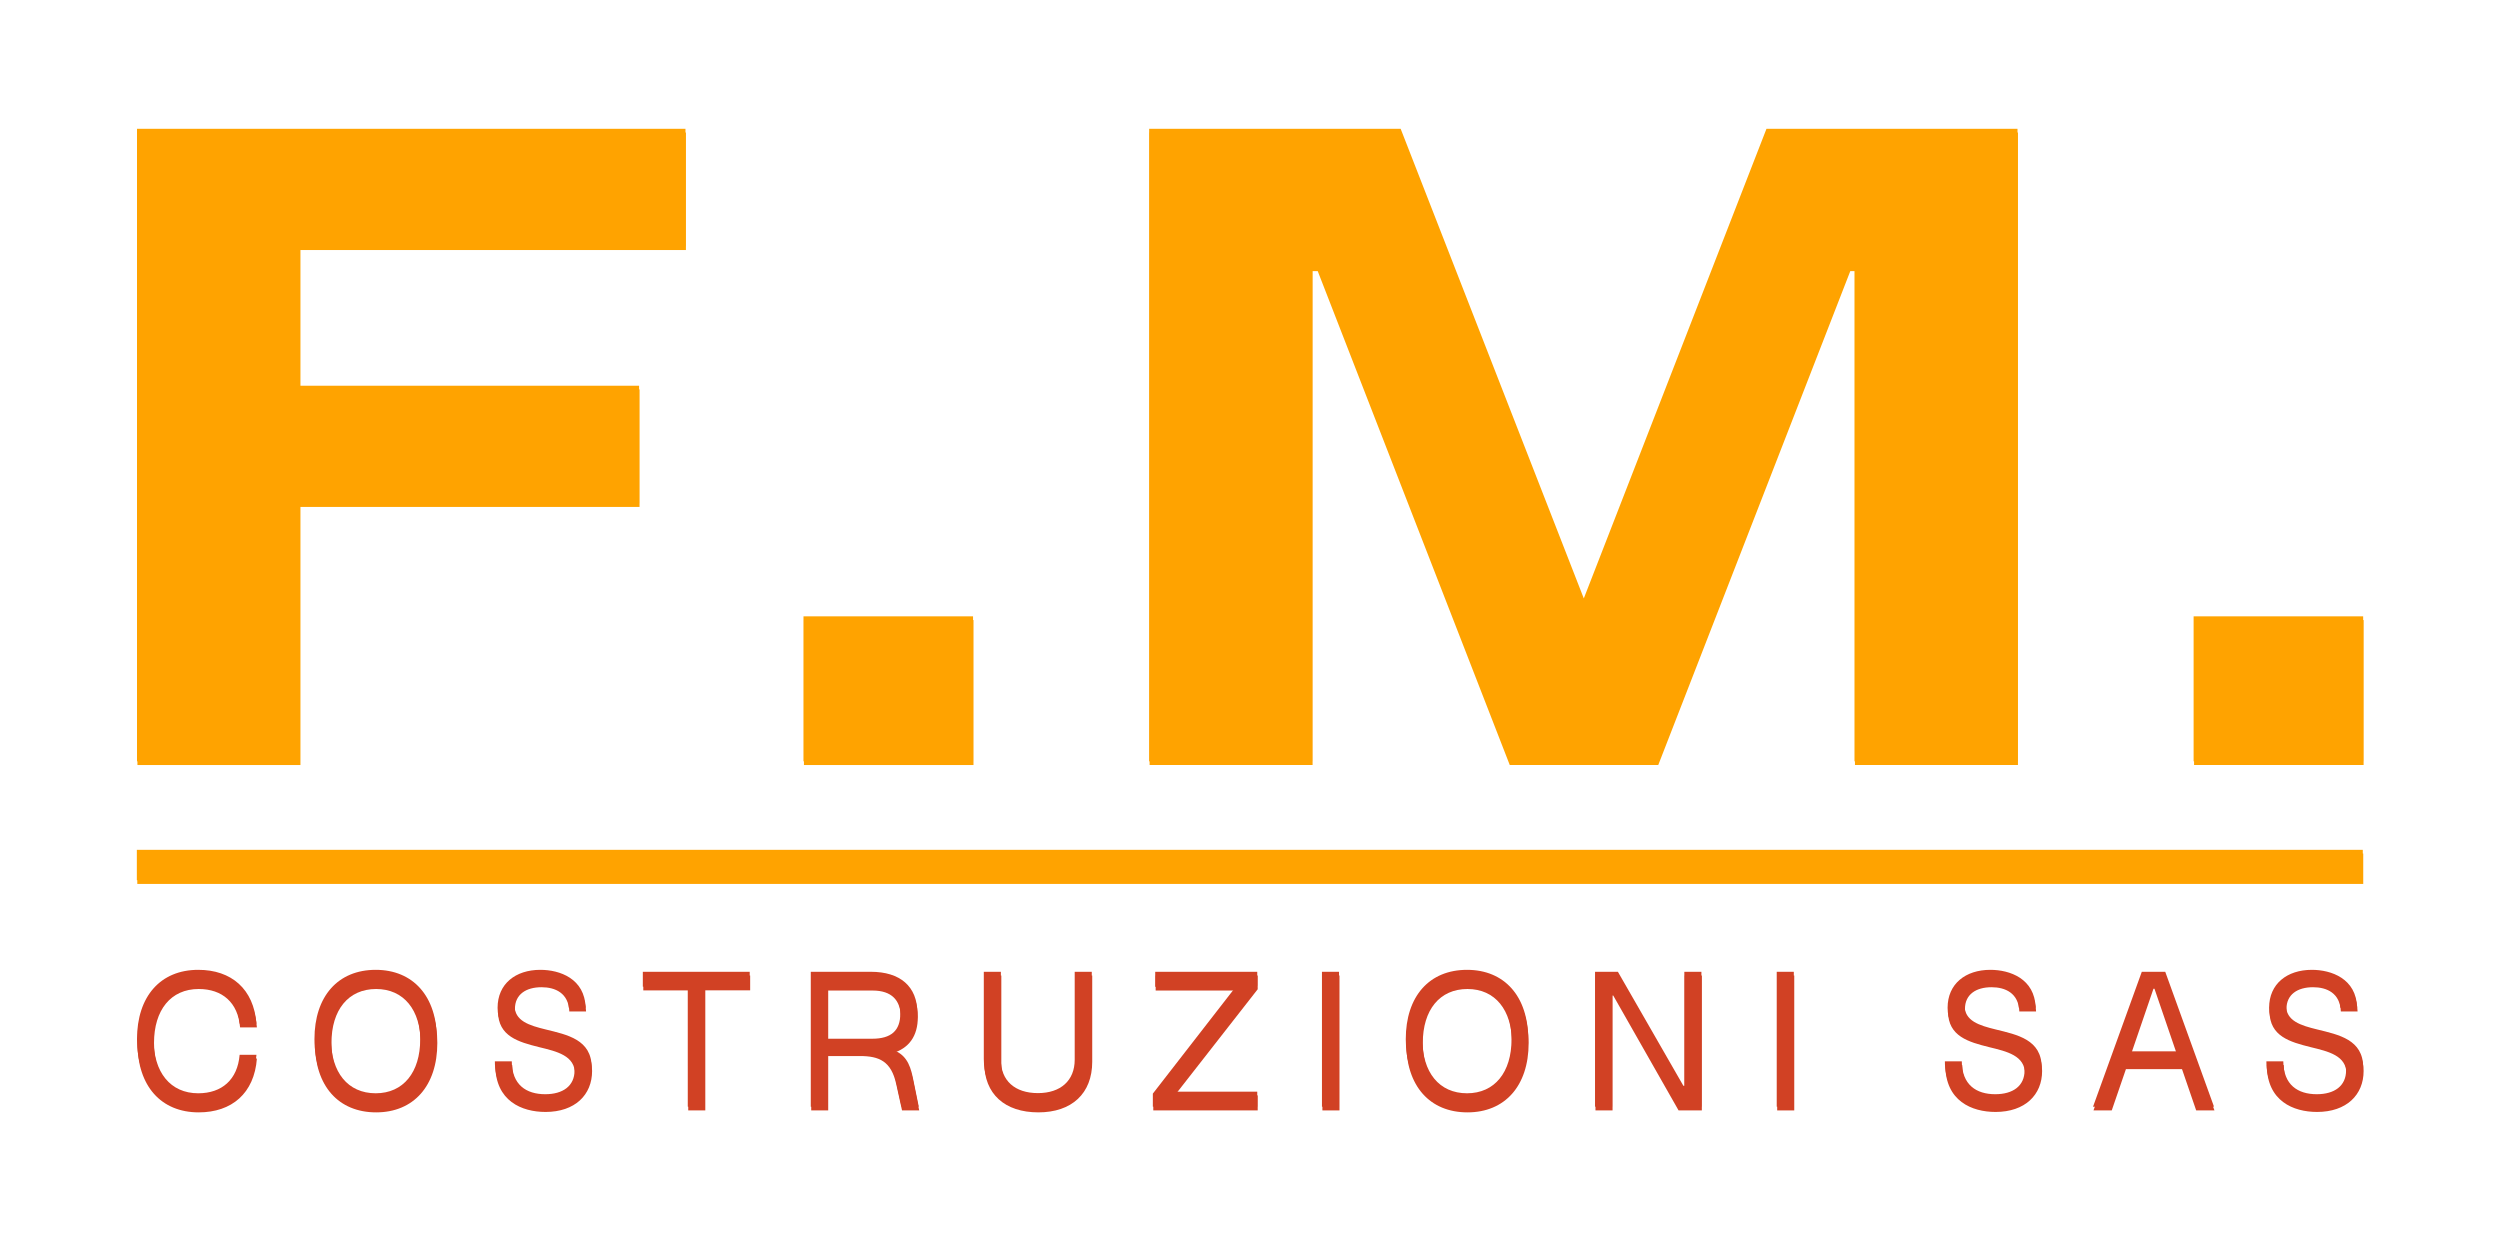 <svg xmlns="http://www.w3.org/2000/svg" xmlns:svg="http://www.w3.org/2000/svg" svg:companyname="F.M." svg:companytagline="COSTRUZIONI SAS" svg:contrastcolor="ffffff" svg:id1="474" svg:id2="475" svg:layouttype="undefined" svg:presentation="2.5" svg:specialfontid="undefined" svg:template="Contrast" viewBox="0 35 237.915 117.766">
  <g fill="#d14124" data-paper-data="{&quot;isSecondaryText&quot;:true}" style="font-family:none;mix-blend-mode:normal;stroke:none;stroke-width:1;stroke-linecap:butt;stroke-linejoin:miter;stroke-miterlimit:10;stroke-dasharray:none;stroke-dashoffset:0">
    <path d="M18.91 140.86c3.145 0 5.288-1.812 5.538-5.126h-1.6c-.194 2.369-1.698 3.662-3.938 3.662-2.652 0-4.253-1.997-4.253-5.142 0-3.137 1.601-5.134 4.253-5.134 2.24 0 3.744 1.286 3.938 3.654h1.6c-.25-3.306-2.393-5.125-5.538-5.125-3.581 0-5.83 2.506-5.83 6.605 0 4.1 2.249 6.606 5.83 6.606z" data-paper-data="{&quot;glyphName&quot;:&quot;C&quot;,&quot;glyphIndex&quot;:0,&quot;firstGlyphOfWord&quot;:true,&quot;word&quot;:1}"/>
    <path d="M35.797 140.86c3.55 0 5.821-2.507 5.821-6.606 0-4.1-2.272-6.605-5.82-6.605-3.583 0-5.83 2.506-5.83 6.605 0 4.1 2.247 6.606 5.83 6.606zm0-1.464c-2.652 0-4.253-1.997-4.253-5.142 0-3.137 1.601-5.134 4.253-5.134 2.628 0 4.237 1.997 4.237 5.134 0 3.145-1.61 5.142-4.237 5.142z" data-paper-data="{&quot;glyphName&quot;:&quot;O&quot;,&quot;glyphIndex&quot;:1,&quot;word&quot;:1}"/>
    <path d="M51.908 140.82c2.822 0 4.439-1.634 4.439-3.898 0-2.636-2.329-3.096-4.366-3.598-1.585-.388-2.976-.808-2.976-2.312 0-1.374 1.051-2.062 2.53-2.062 1.303 0 2.572.55 2.645 2.305h1.592c-.072-2.782-2.465-3.606-4.309-3.606-2.36 0-4.067 1.334-4.067 3.614 0 2.368 1.981 2.902 3.873 3.38 1.755.428 3.452.808 3.452 2.578 0 1.48-1.107 2.264-2.789 2.264-1.803 0-3.17-.89-3.185-3.129h-1.61c0 3.428 2.531 4.463 4.77 4.463z" data-paper-data="{&quot;glyphName&quot;:&quot;S&quot;,&quot;glyphIndex&quot;:2,&quot;word&quot;:1}"/>
    <path d="M65.496 140.674h1.625v-11.425h4.269v-1.414H61.22v1.414h4.276z" data-paper-data="{&quot;glyphName&quot;:&quot;T&quot;,&quot;glyphIndex&quot;:3,&quot;word&quot;:1}"/>
    <path d="M86.903 137.852c-.275-1.318-.736-2.2-1.973-2.62 1.552-.469 2.417-1.6 2.417-3.46 0-2.555-1.65-3.937-4.43-3.937H77.2v12.839h1.617v-5.175h3.016c1.827 0 2.984.485 3.46 2.684l.55 2.49h1.634zm-8.086-3.646v-4.94h4.229c1.811 0 2.676.93 2.676 2.546 0 1.625-.873 2.394-2.676 2.394z" data-paper-data="{&quot;glyphName&quot;:&quot;R&quot;,&quot;glyphIndex&quot;:4,&quot;word&quot;:1}"/>
    <path d="M98.817 140.86c3.17 0 5.126-1.787 5.126-4.82v-8.205h-1.625v8.368c0 1.98-1.334 3.177-3.5 3.177-2.2 0-3.526-1.197-3.526-3.177v-8.368h-1.625v8.303c0 2.967 1.948 4.722 5.15 4.722z" data-paper-data="{&quot;glyphName&quot;:&quot;U&quot;,&quot;glyphIndex&quot;:5,&quot;word&quot;:1}"/>
    <path d="M119.69 127.835h-9.71v1.43h7.664l-7.89 10.163v1.246h9.936v-1.432h-7.891l7.891-10.098z" data-paper-data="{&quot;glyphName&quot;:&quot;Z&quot;,&quot;glyphIndex&quot;:6,&quot;word&quot;:1}"/>
    <path d="M125.848 140.674h1.625v-12.84h-1.625z" data-paper-data="{&quot;glyphName&quot;:&quot;I&quot;,&quot;glyphIndex&quot;:7,&quot;word&quot;:1}"/>
    <path d="M139.655 140.86c3.549 0 5.82-2.507 5.82-6.606 0-4.1-2.271-6.605-5.82-6.605-3.582 0-5.83 2.506-5.83 6.605 0 4.1 2.248 6.606 5.83 6.606zm0-1.464c-2.652 0-4.253-1.997-4.253-5.142 0-3.137 1.6-5.134 4.253-5.134 2.627 0 4.236 1.997 4.236 5.134 0 3.145-1.609 5.142-4.236 5.142z" data-paper-data="{&quot;glyphName&quot;:&quot;O&quot;,&quot;glyphIndex&quot;:8,&quot;word&quot;:1}"/>
    <path d="M151.836 140.674h1.625v-10.931h.065l6.217 10.93h2.215v-12.838h-1.625v10.85h-.089l-6.233-10.85h-2.175z" data-paper-data="{&quot;glyphName&quot;:&quot;N&quot;,&quot;glyphIndex&quot;:9,&quot;word&quot;:1}"/>
    <path d="M169.127 140.674h1.625v-12.84h-1.625z" data-paper-data="{&quot;glyphName&quot;:&quot;I&quot;,&quot;glyphIndex&quot;:10,&quot;lastGlyphOfWord&quot;:true,&quot;word&quot;:1}"/>
    <path d="M189.9 140.82c2.822 0 4.439-1.634 4.439-3.898 0-2.636-2.329-3.096-4.366-3.598-1.585-.388-2.975-.808-2.975-2.312 0-1.374 1.05-2.062 2.53-2.062 1.302 0 2.571.55 2.644 2.305h1.593c-.073-2.782-2.466-3.606-4.31-3.606-2.36 0-4.066 1.334-4.066 3.614 0 2.368 1.98 2.902 3.873 3.38 1.754.428 3.452.808 3.452 2.578 0 1.48-1.108 2.264-2.79 2.264-1.802 0-3.169-.89-3.185-3.129h-1.609c0 3.428 2.53 4.463 4.77 4.463z" data-paper-data="{&quot;glyphName&quot;:&quot;S&quot;,&quot;glyphIndex&quot;:11,&quot;firstGlyphOfWord&quot;:true,&quot;word&quot;:2}"/>
    <path d="M209.002 140.674h1.739l-4.641-12.84h-2.231l-4.641 12.84h1.738l1.35-3.93h5.336zm-6.225-5.272 2.159-6.306h.097l2.158 6.306z" data-paper-data="{&quot;glyphName&quot;:&quot;A&quot;,&quot;glyphIndex&quot;:12,&quot;word&quot;:2}"/>
    <path d="M220.497 140.82c2.821 0 4.438-1.634 4.438-3.898 0-2.636-2.328-3.096-4.366-3.598-1.584-.388-2.975-.808-2.975-2.312 0-1.374 1.051-2.062 2.53-2.062 1.302 0 2.572.55 2.645 2.305h1.592c-.072-2.782-2.466-3.606-4.309-3.606-2.36 0-4.067 1.334-4.067 3.614 0 2.368 1.981 2.902 3.873 3.38 1.754.428 3.452.808 3.452 2.578 0 1.48-1.107 2.264-2.789 2.264-1.803 0-3.17-.89-3.186-3.129h-1.608c0 3.428 2.53 4.463 4.77 4.463z" data-paper-data="{&quot;glyphName&quot;:&quot;S&quot;,&quot;glyphIndex&quot;:13,&quot;lastGlyphOfWord&quot;:true,&quot;word&quot;:2}"/>
  </g>
  <g fill="#ffa300" data-paper-data="{&quot;isPrimaryText&quot;:true}" style="font-family:none;mix-blend-mode:normal;stroke:none;stroke-width:1;stroke-linecap:butt;stroke-linejoin:miter;stroke-miterlimit:10;stroke-dasharray:none;stroke-dashoffset:0">
    <path d="M13.08 107.805h15.512V83.243h32.27V72.061h-32.27V58.795h36.684V47.613H13.08z" data-paper-data="{&quot;glyphName&quot;:&quot;F&quot;,&quot;glyphIndex&quot;:0,&quot;firstGlyphOfWord&quot;:true,&quot;word&quot;:1}"/>
    <path d="M76.508 107.805h16.135V94.008H76.508z" data-paper-data="{&quot;glyphName&quot;:&quot;.&quot;,&quot;glyphIndex&quot;:1,&quot;word&quot;:1}"/>
    <path d="M109.403 107.805h15.511V60.804h.49l18.275 47.001h14.13l18.275-47.001h.445v47.001h15.512V47.613H168.15l-17.384 44.69-17.428-44.69h-23.935z" data-paper-data="{&quot;glyphName&quot;:&quot;M&quot;,&quot;glyphIndex&quot;:2,&quot;word&quot;:1}"/>
    <path d="M208.8 107.805h16.135V94.008H208.8z" data-paper-data="{&quot;glyphName&quot;:&quot;.&quot;,&quot;glyphIndex&quot;:3,&quot;lastGlyphOfWord&quot;:true,&quot;word&quot;:1}"/>
  </g>
  <path fill="#ffa300" d="M13.065 116.229H224.9v2.889H13.065Z" data-paper-data="{&quot;isShapeTextSeparator&quot;:true}" style="font-family:none;mix-blend-mode:normal;stroke:none;stroke-width:1.314;stroke-linecap:butt;stroke-linejoin:miter;stroke-miterlimit:10;stroke-dasharray:none;stroke-dashoffset:0"/>
  <g fill="#d14124" data-paper-data="{&quot;isSecondaryText&quot;:true}" style="font-family:none;mix-blend-mode:normal;stroke:none;stroke-width:1;stroke-linecap:butt;stroke-linejoin:miter;stroke-miterlimit:10;stroke-dasharray:none;stroke-dashoffset:0">
    <path d="M18.867 140.506c3.146 0 5.288-1.81 5.539-5.126h-1.601c-.194 2.37-1.698 3.663-3.938 3.663-2.651 0-4.252-1.997-4.252-5.142 0-3.137 1.6-5.134 4.252-5.134 2.24 0 3.744 1.285 3.938 3.654h1.6c-.25-3.307-2.392-5.126-5.538-5.126-3.581 0-5.829 2.507-5.829 6.606s2.248 6.605 5.83 6.605z" data-paper-data="{&quot;glyphName&quot;:&quot;C&quot;,&quot;glyphIndex&quot;:0,&quot;firstGlyphOfWord&quot;:true,&quot;word&quot;:1}"/>
    <path d="M35.754 140.506c3.55 0 5.822-2.506 5.822-6.605 0-4.1-2.272-6.606-5.822-6.606-3.581 0-5.829 2.507-5.829 6.606s2.248 6.605 5.83 6.605zm0-1.463c-2.651 0-4.252-1.997-4.252-5.142 0-3.137 1.6-5.134 4.252-5.134 2.628 0 4.237 1.997 4.237 5.134 0 3.145-1.609 5.142-4.237 5.142z" data-paper-data="{&quot;glyphName&quot;:&quot;O&quot;,&quot;glyphIndex&quot;:1,&quot;word&quot;:1}"/>
    <path d="M51.865 140.466c2.822 0 4.439-1.633 4.439-3.897 0-2.636-2.329-3.097-4.366-3.598-1.585-.388-2.975-.809-2.975-2.312 0-1.375 1.05-2.062 2.53-2.062 1.302 0 2.571.55 2.644 2.304h1.593c-.073-2.781-2.466-3.606-4.31-3.606-2.36 0-4.066 1.334-4.066 3.614 0 2.37 1.98 2.903 3.872 3.38 1.755.428 3.453.808 3.453 2.579 0 1.48-1.108 2.264-2.79 2.264-1.803 0-3.169-.89-3.185-3.13h-1.609c0 3.429 2.53 4.464 4.77 4.464z" data-paper-data="{&quot;glyphName&quot;:&quot;S&quot;,&quot;glyphIndex&quot;:2,&quot;word&quot;:1}"/>
    <path d="M65.453 140.32h1.625v-11.424h4.27v-1.415H61.175v1.415h4.277z" data-paper-data="{&quot;glyphName&quot;:&quot;T&quot;,&quot;glyphIndex&quot;:3,&quot;word&quot;:1}"/>
    <path d="M86.86 137.499c-.275-1.318-.736-2.2-1.973-2.62 1.552-.469 2.417-1.6 2.417-3.46 0-2.555-1.649-3.938-4.43-3.938h-5.716v12.84h1.617v-5.175h3.015c1.828 0 2.984.485 3.46 2.684l.55 2.49h1.634zm-8.085-3.647v-4.94h4.228c1.811 0 2.676.93 2.676 2.547 0 1.625-.873 2.393-2.676 2.393z" data-paper-data="{&quot;glyphName&quot;:&quot;R&quot;,&quot;glyphIndex&quot;:4,&quot;word&quot;:1}"/>
    <path d="M98.774 140.506c3.17 0 5.126-1.787 5.126-4.818v-8.207h-1.625v8.368c0 1.981-1.334 3.178-3.5 3.178-2.2 0-3.526-1.197-3.526-3.178v-8.368h-1.625v8.304c0 2.967 1.949 4.721 5.15 4.721z" data-paper-data="{&quot;glyphName&quot;:&quot;U&quot;,&quot;glyphIndex&quot;:5,&quot;word&quot;:1}"/>
    <path d="M119.647 127.481h-9.71v1.431h7.665l-7.891 10.163v1.245h9.936v-1.43h-7.89l7.89-10.099z" data-paper-data="{&quot;glyphName&quot;:&quot;Z&quot;,&quot;glyphIndex&quot;:6,&quot;word&quot;:1}"/>
    <path d="M125.805 140.32h1.625v-12.839h-1.625z" data-paper-data="{&quot;glyphName&quot;:&quot;I&quot;,&quot;glyphIndex&quot;:7,&quot;word&quot;:1}"/>
    <path d="M139.612 140.506c3.55 0 5.821-2.506 5.821-6.605 0-4.1-2.272-6.606-5.821-6.606-3.582 0-5.83 2.507-5.83 6.606s2.248 6.605 5.83 6.605zm0-1.463c-2.652 0-4.253-1.997-4.253-5.142 0-3.137 1.601-5.134 4.253-5.134 2.628 0 4.236 1.997 4.236 5.134 0 3.145-1.608 5.142-4.236 5.142z" data-paper-data="{&quot;glyphName&quot;:&quot;O&quot;,&quot;glyphIndex&quot;:8,&quot;word&quot;:1}"/>
    <path d="M151.793 140.32h1.625v-10.93h.065l6.217 10.93h2.216v-12.839h-1.625v10.85h-.09l-6.233-10.85h-2.175z" data-paper-data="{&quot;glyphName&quot;:&quot;N&quot;,&quot;glyphIndex&quot;:9,&quot;word&quot;:1}"/>
    <path d="M169.084 140.32h1.626v-12.839h-1.626z" data-paper-data="{&quot;glyphName&quot;:&quot;I&quot;,&quot;glyphIndex&quot;:10,&quot;lastGlyphOfWord&quot;:true,&quot;word&quot;:1}"/>
    <path d="M189.858 140.466c2.821 0 4.438-1.633 4.438-3.897 0-2.636-2.328-3.097-4.366-3.598-1.584-.388-2.975-.809-2.975-2.312 0-1.375 1.051-2.062 2.53-2.062 1.302 0 2.572.55 2.644 2.304h1.593c-.073-2.781-2.466-3.606-4.31-3.606-2.36 0-4.066 1.334-4.066 3.614 0 2.37 1.981 2.903 3.873 3.38 1.754.428 3.452.808 3.452 2.579 0 1.48-1.107 2.264-2.79 2.264-1.802 0-3.168-.89-3.185-3.13h-1.609c0 3.429 2.531 4.464 4.77 4.464z" data-paper-data="{&quot;glyphName&quot;:&quot;S&quot;,&quot;glyphIndex&quot;:11,&quot;firstGlyphOfWord&quot;:true,&quot;word&quot;:2}"/>
    <path d="M208.96 140.32h1.738l-4.64-12.839h-2.232l-4.641 12.84h1.738l1.35-3.93h5.337zm-6.226-5.271 2.159-6.307h.097l2.159 6.307z" data-paper-data="{&quot;glyphName&quot;:&quot;A&quot;,&quot;glyphIndex&quot;:12,&quot;word&quot;:2}"/>
    <path d="M220.454 140.466c2.822 0 4.439-1.633 4.439-3.897 0-2.636-2.329-3.097-4.366-3.598-1.585-.388-2.976-.809-2.976-2.312 0-1.375 1.052-2.062 2.531-2.062 1.302 0 2.571.55 2.644 2.304h1.593c-.073-2.781-2.466-3.606-4.31-3.606-2.36 0-4.066 1.334-4.066 3.614 0 2.37 1.98 2.903 3.872 3.38 1.755.428 3.453.808 3.453 2.579 0 1.48-1.108 2.264-2.79 2.264-1.803 0-3.17-.89-3.185-3.13h-1.61c0 3.429 2.531 4.464 4.771 4.464z" data-paper-data="{&quot;glyphName&quot;:&quot;S&quot;,&quot;glyphIndex&quot;:13,&quot;lastGlyphOfWord&quot;:true,&quot;word&quot;:2}"/>
  </g>
  <g fill="#ffa300" data-paper-data="{&quot;isPrimaryText&quot;:true}" style="font-family:none;mix-blend-mode:normal;stroke:none;stroke-width:1;stroke-linecap:butt;stroke-linejoin:miter;stroke-miterlimit:10;stroke-dasharray:none;stroke-dashoffset:0">
    <path d="M13.038 107.452H28.55V82.89H60.82V71.708H28.55V58.442h36.683V47.26H13.038z" data-paper-data="{&quot;glyphName&quot;:&quot;F&quot;,&quot;glyphIndex&quot;:0,&quot;firstGlyphOfWord&quot;:true,&quot;word&quot;:1}"/>
    <path d="M76.465 107.452h16.136V93.655H76.465z" data-paper-data="{&quot;glyphName&quot;:&quot;.&quot;,&quot;glyphIndex&quot;:1,&quot;word&quot;:1}"/>
    <path d="M109.36 107.452h15.511V60.45h.49l18.275 47h14.13l18.275-47h.446v47h15.511V47.26h-23.891l-17.383 44.689-17.428-44.69H109.36z" data-paper-data="{&quot;glyphName&quot;:&quot;M&quot;,&quot;glyphIndex&quot;:2,&quot;word&quot;:1}"/>
    <path d="M208.757 107.452h16.136V93.655h-16.136z" data-paper-data="{&quot;glyphName&quot;:&quot;.&quot;,&quot;glyphIndex&quot;:3,&quot;lastGlyphOfWord&quot;:true,&quot;word&quot;:1}"/>
  </g>
  <path fill="#ffa300" d="M272.082 264.287h211.835v2.89H272.082Z" data-paper-data="{&quot;isShapeTextSeparator&quot;:true}" style="font-family:none;mix-blend-mode:normal;stroke:none;stroke-width:1.314;stroke-linecap:butt;stroke-linejoin:miter;stroke-miterlimit:10;stroke-dasharray:none;stroke-dashoffset:0" transform="translate(-259.06 -148.412)"/>
</svg>
